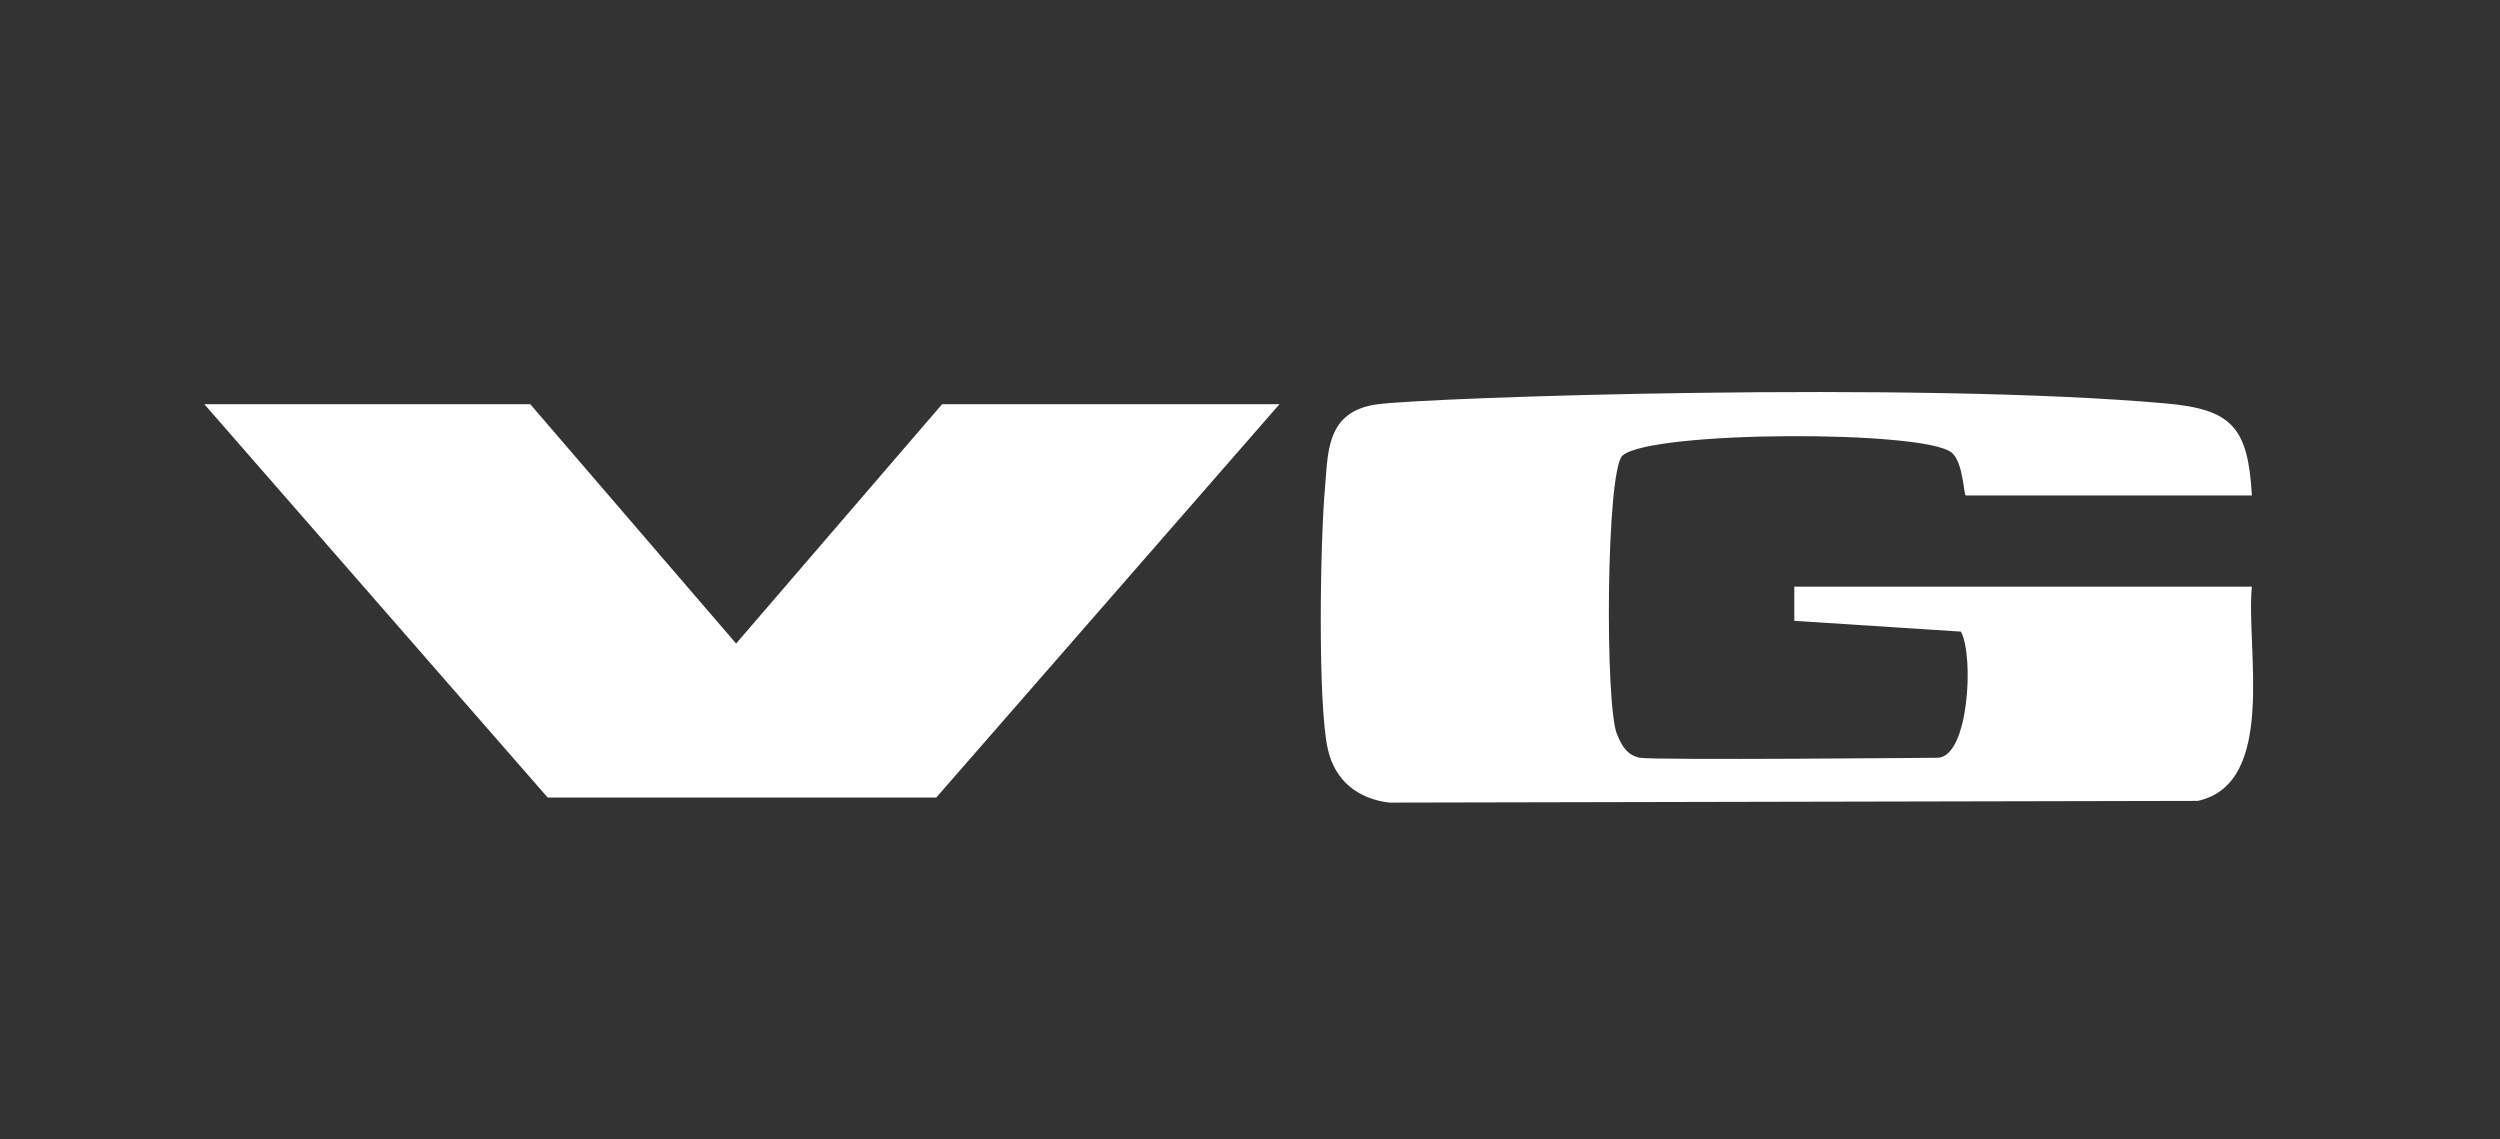 <svg xmlns="http://www.w3.org/2000/svg" fill="none" viewBox="0 0 79 36" height="36" width="79">
<rect x="0" y="0" width="79" height="36" fill="#808080" stroke="none"/>
<g clip-path="url(#clip0_7324_16607)">
<rect fill="#333333" height="36" width="79"></rect>
<path fill="#333333" d="M82 4.485V31.515H-8V4.485H82ZM40.434 12.773H29.772L23.267 20.336L16.762 12.773H6.459L17.309 25.199H29.587L40.434 12.773ZM71.157 15.657C71.03 13.534 70.545 12.943 68.465 12.758C60.543 12.048 51.556 13.316 43.518 12.783C42.188 13.037 41.967 14.349 41.865 15.461C41.72 17.092 41.633 22.274 41.959 23.691C42.188 24.673 42.902 25.246 43.891 25.369L69.45 25.315C71.962 24.757 70.965 20.491 71.157 18.545H56.698V19.625L61.96 19.966C62.38 20.745 62.21 23.952 61.213 23.952H51.816C51.251 23.873 51.179 23.398 51.099 23.227C50.704 22.383 50.747 14.845 51.269 14.4C52.197 13.613 60.797 13.591 61.666 14.309C62.043 14.621 62.043 15.664 62.116 15.664H71.15L71.157 15.657Z"></path>
<path fill="white" d="M40.431 12.773L29.585 25.203H17.307L6.457 12.773H16.756L23.261 20.336L29.77 12.773H40.431Z"></path>
<path fill="white" d="M71.156 15.657H62.121C62.049 15.657 62.049 14.614 61.672 14.302C60.802 13.584 52.199 13.606 51.275 14.392C50.749 14.838 50.71 22.376 51.105 23.22C51.184 23.391 51.34 23.862 51.822 23.945C52.304 24.028 61.219 23.945 61.219 23.945C62.212 23.945 62.386 20.738 61.965 19.959L56.7 19.618V18.538H71.159C70.967 20.484 71.968 24.75 69.453 25.308L43.893 25.362C42.904 25.239 42.186 24.67 41.962 23.684C41.635 22.271 41.719 17.085 41.867 15.454C41.969 14.342 41.878 12.997 43.52 12.776C45.161 12.555 60.549 12.04 68.467 12.751C70.551 12.939 71.036 13.526 71.159 15.65L71.156 15.657Z"></path>
</g>
<defs>
<clipPath id="clip0_7324_16607">
<rect fill="white" height="36" width="79"></rect>
</clipPath>
</defs>
</svg>

